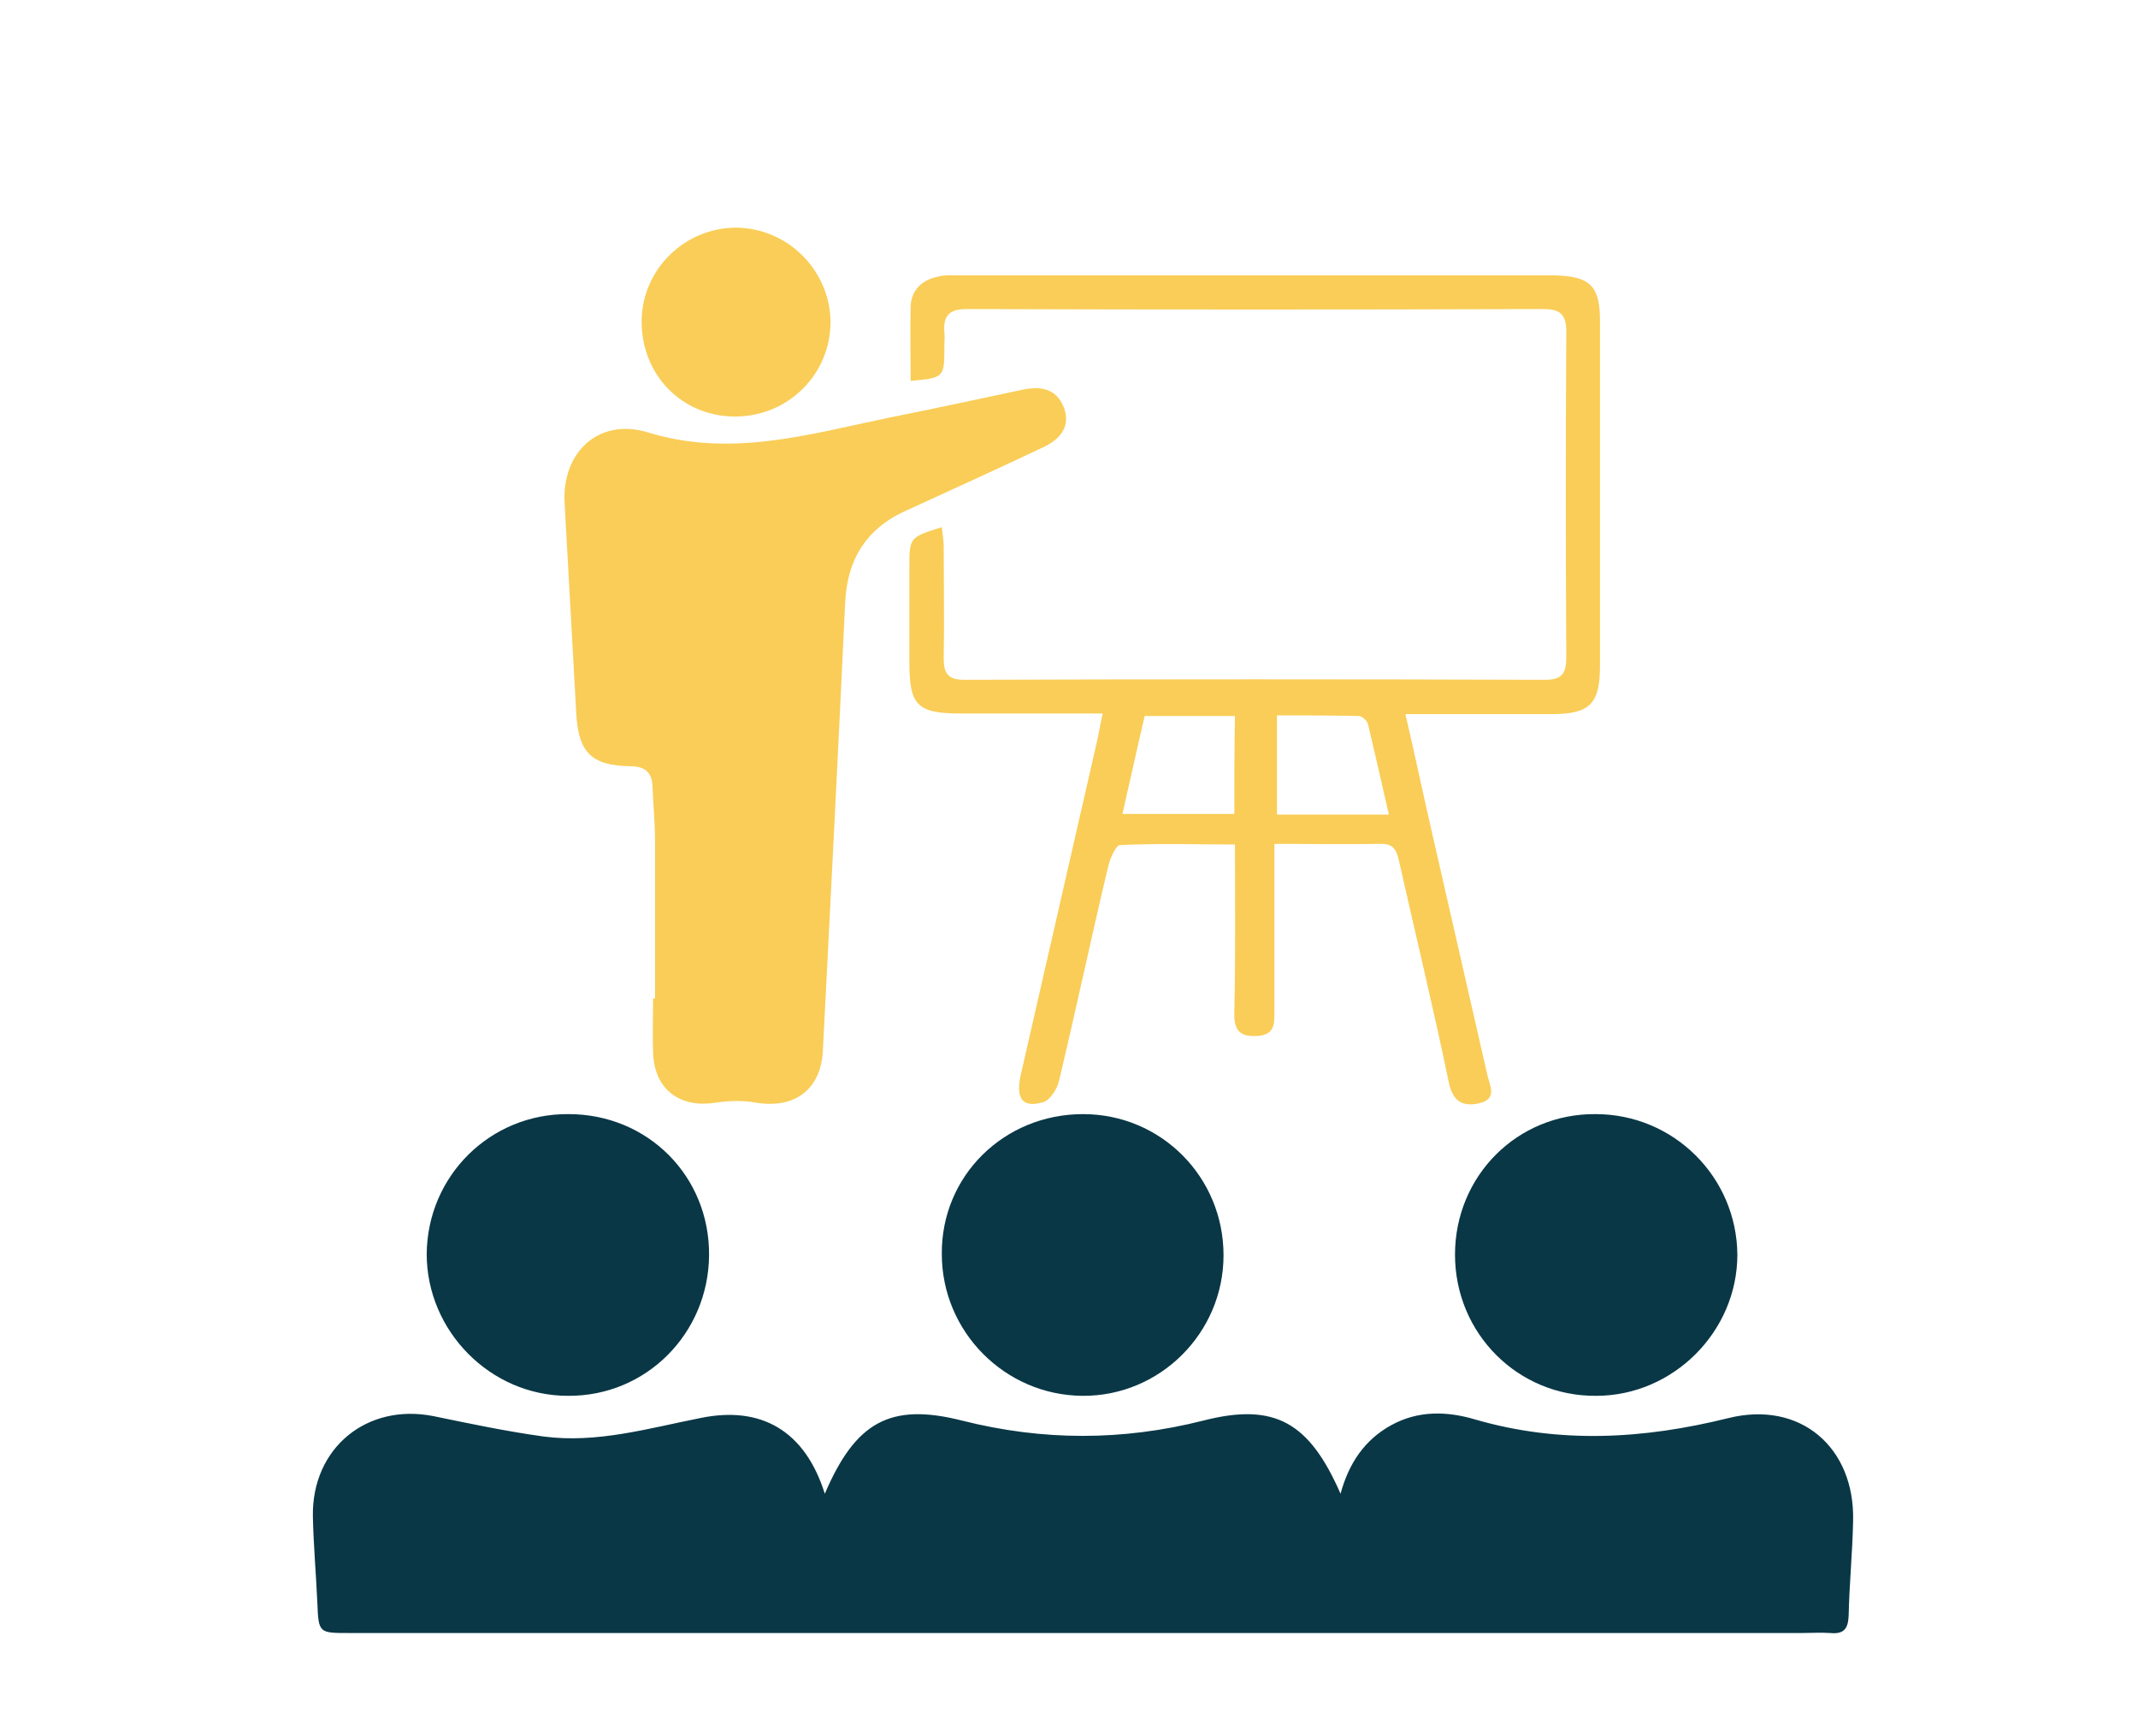 <?xml version="1.0" encoding="utf-8"?>
<!-- Generator: Adobe Illustrator 18.0.0, SVG Export Plug-In . SVG Version: 6.00 Build 0)  -->
<!DOCTYPE svg PUBLIC "-//W3C//DTD SVG 1.1//EN" "http://www.w3.org/Graphics/SVG/1.1/DTD/svg11.dtd">
<svg version="1.1" xmlns="http://www.w3.org/2000/svg" xmlns:xlink="http://www.w3.org/1999/xlink" x="0px" y="0px"
	 viewBox="0 0 336.2 273" enable-background="new 0 0 336.2 273" xml:space="preserve">
<g id="Livello_1">
</g>
<g id="Livello_2">
	<path fill="#093746" d="M129.7,234.9c4.8-11.2,10.2-14.4,21.6-11.5c12.7,3.2,25.2,3.2,37.9,0c11.3-2.9,16.7,0.3,21.6,11.5
		c1.3-4.8,3.8-8.5,8-10.8c4.2-2.3,8.7-2.2,13.1-0.9c13.4,3.9,26.6,3.1,39.9-0.2c11.3-2.8,19.9,4.6,19.6,16.2
		c-0.1,5-0.6,9.9-0.7,14.9c-0.1,2.1-0.8,2.9-2.9,2.7c-1.5-0.1-3,0-4.5,0c-76.1,0-152.3,0-228.4,0c-4.8,0-4.8,0-5-4.8
		c-0.2-4.5-0.6-9-0.7-13.5c-0.2-10.8,8.5-17.9,19-15.8c5.8,1.2,11.5,2.4,17.3,3.2c8.4,1.1,16.5-1.3,24.6-2.9
		C119.7,221,126.6,225,129.7,234.9z"/>
	<radialGradient id="SVGID_1_" cx="128.142" cy="117.34" r="48.62" gradientUnits="userSpaceOnUse">
		<stop  offset="0" style="stop-color:#FFDC7E"/>
		<stop  offset="0" style="stop-color:#F9CD57"/>
	</radialGradient>
	<path fill="url(#SVGID_1_)" d="M103,157c0-8.3,0-16.6,0-24.9c0-2.9-0.3-5.7-0.4-8.6c-0.1-2.1-1.3-3-3.4-3c-6.3-0.1-8.3-2.2-8.6-8.6
		c-0.6-10.8-1.2-21.6-1.8-32.5C88.2,71.3,94,65.6,101.9,68c13,4,25.3,0.3,37.8-2.3c7-1.4,14-2.9,21-4.4c2.8-0.6,5.4-0.3,6.6,2.8
		c1,2.7-0.2,4.9-3.6,6.4c-7,3.3-14,6.5-21,9.7c-6.4,2.8-9.5,7.7-9.8,14.6c-1.1,23.5-2.3,47-3.5,70.4c-0.3,6.1-4.4,9.2-10.5,8.2
		c-2.1-0.4-4.3-0.3-6.4,0c-5.6,0.9-9.6-2.1-9.8-7.8c-0.1-2.9,0-5.8,0-8.6C102.7,157,102.8,157,103,157z"/>
	<path fill="#093746" d="M228.8,197.3c0-12.4,9.8-22.2,22.1-22.1c12.3,0,22.2,9.9,22.3,22.1c0,12.1-10.1,22.2-22.2,22.2
		C238.7,219.6,228.8,209.7,228.8,197.3z"/>
	<path fill="#093746" d="M111.5,197.4c-0.1,12.3-9.9,22.2-22.2,22.1c-12.2,0-22.2-10.2-22.2-22.3c0.1-12.3,10-22.1,22.3-22
		C101.9,175.2,111.6,185,111.5,197.4z"/>
	<path fill="#093746" d="M170.3,175.2c12.3,0,22.1,9.9,22.1,22.2c0,12.2-10,22.2-22.2,22.1c-12.2-0.1-22.1-10.1-22.1-22.3
		C148,184.9,157.9,175.2,170.3,175.2z"/>
	<radialGradient id="SVGID_2_" cx="115.738" cy="50.639" r="14.837" gradientUnits="userSpaceOnUse">
		<stop  offset="0" style="stop-color:#FFDC7E"/>
		<stop  offset="0" style="stop-color:#F9CD57"/>
	</radialGradient>
	<path fill="url(#SVGID_2_)" d="M115.6,65.5c-8.4,0-14.8-6.6-14.7-15.1c0.1-8.1,6.8-14.6,14.9-14.6c8.1,0.1,14.7,6.7,14.8,14.8
		C130.6,58.9,123.9,65.5,115.6,65.5z"/>
	<radialGradient id="SVGID_3_" cx="197.425" cy="108.633" r="60.054" gradientUnits="userSpaceOnUse">
		<stop  offset="0" style="stop-color:#FFDC7E"/>
		<stop  offset="0" style="stop-color:#F9CD57"/>
	</radialGradient>
	<path fill="url(#SVGID_3_)" d="M243.7,43.3c-30.9,0-61.8,0-92.8,0c-1.1,0-2.3-0.1-3.4,0.2c-2.5,0.5-4.2,2.1-4.3,4.7
		c-0.1,3.9,0,7.8,0,11.7c5.3-0.5,5.3-0.5,5.3-5.5c0-0.7,0.1-1.4,0-2.1c-0.2-2.6,0.7-3.7,3.5-3.7c30.2,0.1,60.5,0.1,90.7,0
		c2.7,0,3.6,0.9,3.6,3.6c-0.1,17.1-0.1,34.2,0,51.2c0,2.5-0.7,3.5-3.3,3.5c-30.5-0.1-60.9-0.1-91.4,0c-2.5,0-3.2-1-3.2-3.3
		c0.1-5.9,0-11.8,0-17.7c0-1-0.2-1.9-0.3-3c-5.1,1.6-5.1,1.6-5.1,6.4c0,5,0,9.9,0,14.9c0,6.8,1.3,8,8.1,8c7.4,0,14.7,0,22.3,0
		c-0.4,1.8-0.6,3.1-0.9,4.4c-4,17.5-8,35-12,52.5c-0.8,3.7,0.3,5.2,3.6,4.2c1-0.3,2.1-2,2.4-3.2c2.7-11.3,5.1-22.7,7.8-34
		c0.3-1.2,1.2-3.2,1.8-3.2c5.9-0.3,11.9-0.1,18.1-0.1c0,9.1,0.1,17.7-0.1,26.3c-0.1,2.9,0.8,4,3.7,3.8c2.5-0.2,2.6-1.7,2.6-3.5
		c0-8.7,0-17.5,0-26.7c5.9,0,11.3,0.1,16.8,0c2,0,2.4,1,2.8,2.7c2.6,11.6,5.4,23.1,7.8,34.7c0.6,3,2.1,4,4.8,3.4
		c2.9-0.7,1.7-2.7,1.3-4.4c-3-13.1-6-26.3-9-39.4c-1.3-5.7-2.5-11.4-3.9-17.4c8,0,15.5,0,23,0c6,0,7.6-1.6,7.6-7.6
		c0-17.9,0-35.8,0-53.6C251.7,44.9,250.2,43.3,243.7,43.3z M194.1,128c-5.8,0-11.5,0-17.6,0c1.2-5.2,2.3-10.3,3.5-15.4
		c4.8,0,9.4,0,14.2,0C194.1,117.8,194.1,122.8,194.1,128z M200.8,128.1c0-5,0-10.1,0-15.6c4.2,0,8.6,0,12.9,0.1
		c0.5,0,1.2,0.7,1.4,1.2c1.1,4.7,2.2,9.4,3.3,14.3C212.3,128.1,206.7,128.1,200.8,128.1z"/>
</g>
</svg>

